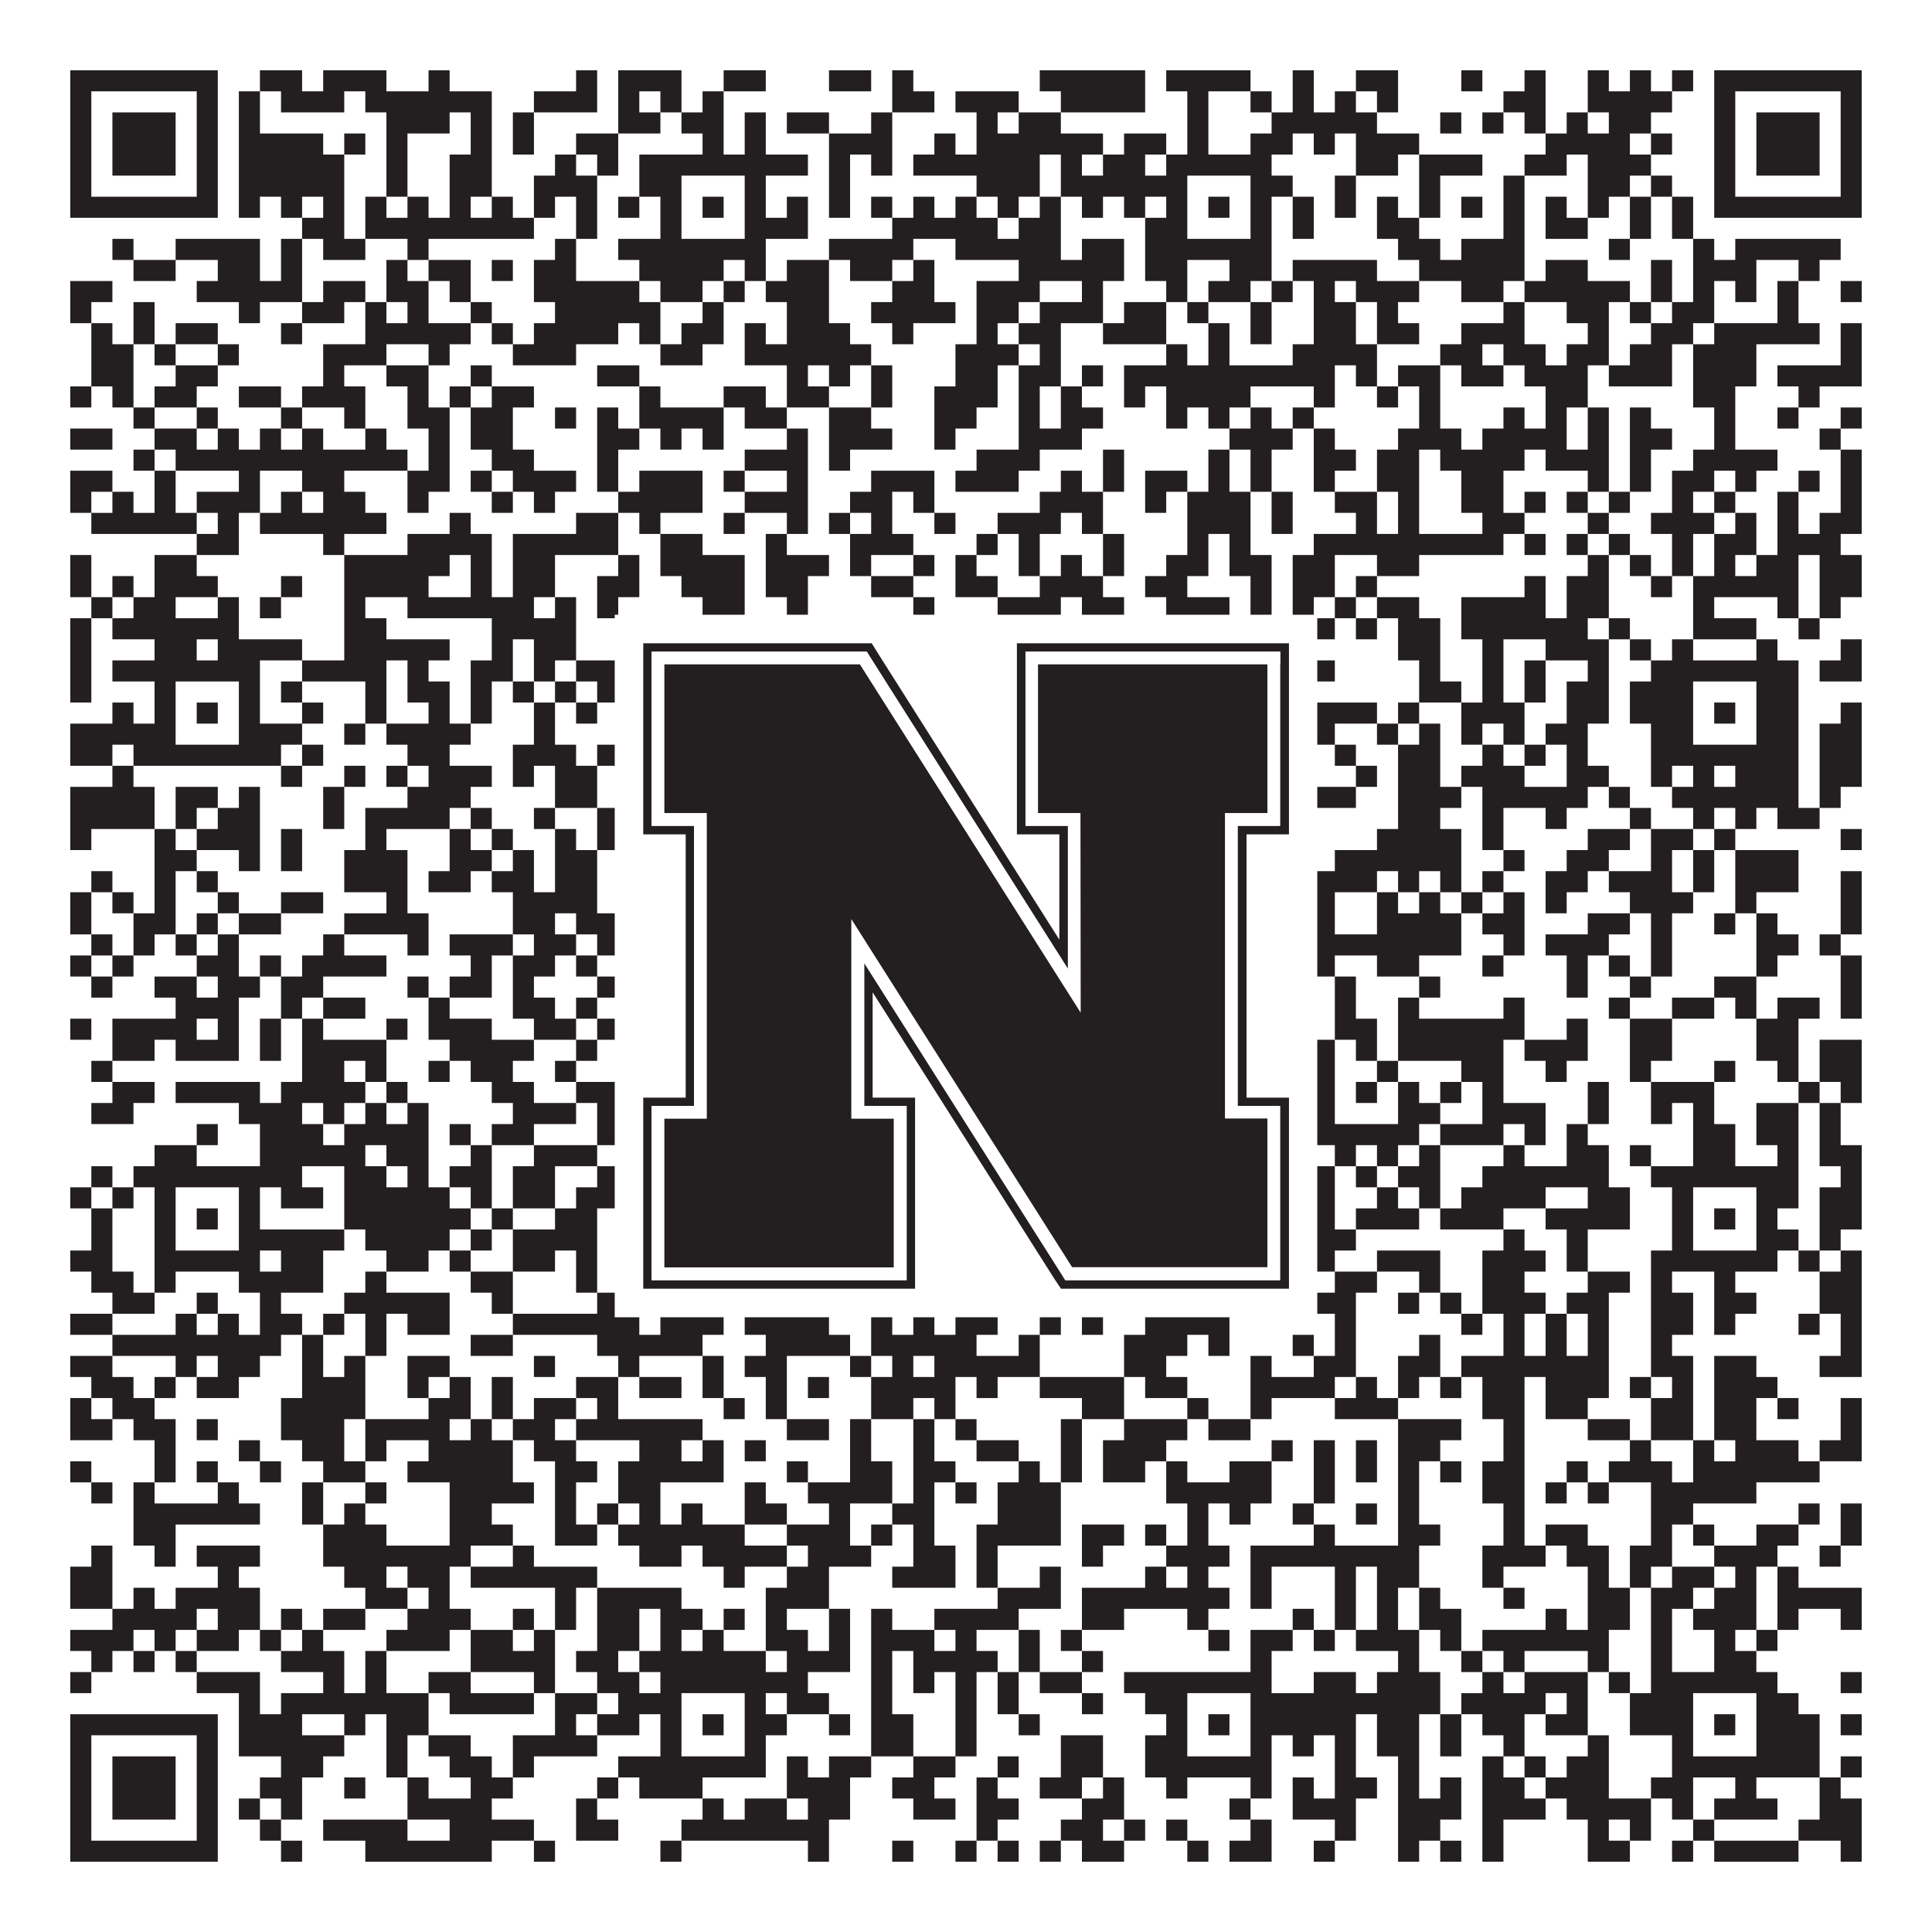 <?xml version="1.0"?>
<svg xmlns="http://www.w3.org/2000/svg" xmlns:xlink="http://www.w3.org/1999/xlink" version="1.1" width="1100px" height="1100px" viewBox="0 0 1100 1100"><rect x="0" y="0" width="1100" height="1100" fill="#ffffff" fill-opacity="1"/><path fill="#231f20" fill-opacity="1" d="M40,40L124,40L124,52L40,52ZM148,40L172,40L172,52L148,52ZM184,40L220,40L220,52L184,52ZM244,40L256,40L256,52L244,52ZM328,40L340,40L340,52L328,52ZM352,40L388,40L388,52L352,52ZM412,40L436,40L436,52L412,52ZM472,40L496,40L496,52L472,52ZM508,40L520,40L520,52L508,52ZM592,40L652,40L652,52L592,52ZM664,40L712,40L712,52L664,52ZM736,40L748,40L748,52L736,52ZM772,40L796,40L796,52L772,52ZM832,40L844,40L844,52L832,52ZM868,40L880,40L880,52L868,52ZM904,40L916,40L916,52L904,52ZM928,40L940,40L940,52L928,52ZM952,40L964,40L964,52L952,52ZM976,40L1060,40L1060,52L976,52ZM40,52L52,52L52,64L40,64ZM112,52L124,52L124,64L112,64ZM136,52L148,52L148,64L136,64ZM160,52L196,52L196,64L160,64ZM208,52L280,52L280,64L208,64ZM304,52L340,52L340,64L304,64ZM352,52L364,52L364,64L352,64ZM376,52L388,52L388,64L376,64ZM400,52L412,52L412,64L400,64ZM508,52L532,52L532,64L508,64ZM544,52L580,52L580,64L544,64ZM604,52L652,52L652,64L604,64ZM676,52L688,52L688,64L676,64ZM712,52L724,52L724,64L712,64ZM736,52L748,52L748,64L736,64ZM760,52L772,52L772,64L760,64ZM784,52L796,52L796,64L784,64ZM856,52L880,52L880,64L856,64ZM904,52L952,52L952,64L904,64ZM976,52L988,52L988,64L976,64ZM1048,52L1060,52L1060,64L1048,64ZM40,64L52,64L52,76L40,76ZM64,64L100,64L100,76L64,76ZM112,64L124,64L124,76L112,76ZM136,64L148,64L148,76L136,76ZM220,64L256,64L256,76L220,76ZM268,64L280,64L280,76L268,76ZM292,64L304,64L304,76L292,76ZM352,64L376,64L376,76L352,76ZM388,64L412,64L412,76L388,76ZM424,64L436,64L436,76L424,76ZM448,64L472,64L472,76L448,76ZM496,64L508,64L508,76L496,76ZM556,64L568,64L568,76L556,76ZM580,64L604,64L604,76L580,76ZM676,64L688,64L688,76L676,76ZM724,64L784,64L784,76L724,76ZM820,64L832,64L832,76L820,76ZM844,64L856,64L856,76L844,76ZM868,64L880,64L880,76L868,76ZM892,64L904,64L904,76L892,76ZM916,64L940,64L940,76L916,76ZM976,64L988,64L988,76L976,76ZM1000,64L1036,64L1036,76L1000,76ZM1048,64L1060,64L1060,76L1048,76ZM40,76L52,76L52,88L40,88ZM64,76L100,76L100,88L64,88ZM112,76L124,76L124,88L112,88ZM136,76L184,76L184,88L136,88ZM196,76L208,76L208,88L196,88ZM220,76L232,76L232,88L220,88ZM268,76L280,76L280,88L268,88ZM292,76L304,76L304,88L292,88ZM328,76L352,76L352,88L328,88ZM400,76L412,76L412,88L400,88ZM424,76L436,76L436,88L424,88ZM472,76L508,76L508,88L472,88ZM532,76L544,76L544,88L532,88ZM556,76L628,76L628,88L556,88ZM640,76L664,76L664,88L640,88ZM676,76L688,76L688,88L676,88ZM712,76L736,76L736,88L712,88ZM748,76L760,76L760,88L748,88ZM772,76L808,76L808,88L772,88ZM880,76L928,76L928,88L880,88ZM940,76L952,76L952,88L940,88ZM976,76L988,76L988,88L976,88ZM1000,76L1036,76L1036,88L1000,88ZM1048,76L1060,76L1060,88L1048,88ZM40,88L52,88L52,100L40,100ZM64,88L100,88L100,100L64,100ZM112,88L124,88L124,100L112,100ZM136,88L196,88L196,100L136,100ZM220,88L232,88L232,100L220,100ZM256,88L280,88L280,100L256,100ZM316,88L328,88L328,100L316,100ZM340,88L352,88L352,100L340,100ZM364,88L460,88L460,100L364,100ZM472,88L484,88L484,100L472,100ZM496,88L508,88L508,100L496,100ZM520,88L592,88L592,100L520,100ZM604,88L616,88L616,100L604,100ZM628,88L652,88L652,100L628,100ZM664,88L724,88L724,100L664,100ZM772,88L796,88L796,100L772,100ZM808,88L844,88L844,100L808,100ZM868,88L892,88L892,100L868,100ZM904,88L940,88L940,100L904,100ZM976,88L988,88L988,100L976,100ZM1000,88L1036,88L1036,100L1000,100ZM1048,88L1060,88L1060,100L1048,100ZM40,100L52,100L52,112L40,112ZM112,100L124,100L124,112L112,112ZM136,100L196,100L196,112L136,112ZM220,100L232,100L232,112L220,112ZM256,100L280,100L280,112L256,112ZM304,100L340,100L340,112L304,112ZM364,100L388,100L388,112L364,112ZM424,100L436,100L436,112L424,112ZM472,100L484,100L484,112L472,112ZM556,100L592,100L592,112L556,112ZM604,100L676,100L676,112L604,112ZM712,100L736,100L736,112L712,112ZM760,100L772,100L772,112L760,112ZM808,100L820,100L820,112L808,112ZM856,100L868,100L868,112L856,112ZM904,100L928,100L928,112L904,112ZM940,100L952,100L952,112L940,112ZM976,100L988,100L988,112L976,112ZM1048,100L1060,100L1060,112L1048,112ZM40,112L124,112L124,124L40,124ZM136,112L148,112L148,124L136,124ZM160,112L172,112L172,124L160,124ZM184,112L196,112L196,124L184,124ZM208,112L220,112L220,124L208,124ZM232,112L244,112L244,124L232,124ZM256,112L268,112L268,124L256,124ZM280,112L292,112L292,124L280,124ZM304,112L316,112L316,124L304,124ZM328,112L340,112L340,124L328,124ZM352,112L364,112L364,124L352,124ZM376,112L388,112L388,124L376,124ZM400,112L412,112L412,124L400,124ZM424,112L436,112L436,124L424,124ZM448,112L460,112L460,124L448,124ZM472,112L484,112L484,124L472,124ZM496,112L508,112L508,124L496,124ZM520,112L532,112L532,124L520,124ZM544,112L556,112L556,124L544,124ZM568,112L580,112L580,124L568,124ZM592,112L604,112L604,124L592,124ZM616,112L628,112L628,124L616,124ZM640,112L652,112L652,124L640,124ZM664,112L676,112L676,124L664,124ZM688,112L700,112L700,124L688,124ZM712,112L724,112L724,124L712,124ZM736,112L748,112L748,124L736,124ZM760,112L772,112L772,124L760,124ZM784,112L796,112L796,124L784,124ZM808,112L820,112L820,124L808,124ZM832,112L844,112L844,124L832,124ZM856,112L868,112L868,124L856,124ZM880,112L892,112L892,124L880,124ZM904,112L916,112L916,124L904,124ZM928,112L940,112L940,124L928,124ZM952,112L964,112L964,124L952,124ZM976,112L1060,112L1060,124L976,124ZM172,124L196,124L196,136L172,136ZM208,124L304,124L304,136L208,136ZM328,124L340,124L340,136L328,136ZM376,124L388,124L388,136L376,136ZM424,124L460,124L460,136L424,136ZM508,124L568,124L568,136L508,136ZM580,124L604,124L604,136L580,136ZM652,124L676,124L676,136L652,136ZM712,124L724,124L724,136L712,136ZM736,124L748,124L748,136L736,136ZM784,124L808,124L808,136L784,136ZM856,124L868,124L868,136L856,136ZM880,124L904,124L904,136L880,136ZM928,124L940,124L940,136L928,136ZM952,124L964,124L964,136L952,136ZM64,136L76,136L76,148L64,148ZM100,136L148,136L148,148L100,148ZM160,136L172,136L172,148L160,148ZM184,136L208,136L208,148L184,148ZM232,136L244,136L244,148L232,148ZM316,136L328,136L328,148L316,148ZM352,136L436,136L436,148L352,148ZM472,136L520,136L520,148L472,148ZM544,136L604,136L604,148L544,148ZM616,136L640,136L640,148L616,148ZM652,136L724,136L724,148L652,148ZM796,136L820,136L820,148L796,148ZM832,136L868,136L868,148L832,148ZM916,136L928,136L928,148L916,148ZM964,136L976,136L976,148L964,148ZM988,136L1048,136L1048,148L988,148ZM76,148L100,148L100,160L76,160ZM124,148L148,148L148,160L124,160ZM160,148L172,148L172,160L160,160ZM220,148L232,148L232,160L220,160ZM244,148L268,148L268,160L244,160ZM280,148L292,148L292,160L280,160ZM304,148L328,148L328,160L304,160ZM364,148L412,148L412,160L364,160ZM424,148L436,148L436,160L424,160ZM448,148L472,148L472,160L448,160ZM484,148L508,148L508,160L484,160ZM520,148L532,148L532,160L520,160ZM580,148L640,148L640,160L580,160ZM652,148L676,148L676,160L652,160ZM700,148L724,148L724,160L700,160ZM736,148L784,148L784,160L736,160ZM808,148L868,148L868,160L808,160ZM880,148L904,148L904,160L880,160ZM940,148L952,148L952,160L940,160ZM964,148L1000,148L1000,160L964,160ZM1024,148L1036,148L1036,160L1024,160ZM40,160L64,160L64,172L40,172ZM112,160L172,160L172,172L112,172ZM184,160L208,160L208,172L184,172ZM220,160L244,160L244,172L220,172ZM256,160L268,160L268,172L256,172ZM304,160L364,160L364,172L304,172ZM376,160L400,160L400,172L376,172ZM412,160L424,160L424,172L412,172ZM436,160L472,160L472,172L436,172ZM508,160L532,160L532,172L508,172ZM556,160L592,160L592,172L556,172ZM616,160L628,160L628,172L616,172ZM664,160L676,160L676,172L664,172ZM688,160L712,160L712,172L688,172ZM724,160L736,160L736,172L724,172ZM748,160L760,160L760,172L748,172ZM772,160L808,160L808,172L772,172ZM832,160L856,160L856,172L832,172ZM868,160L928,160L928,172L868,172ZM940,160L952,160L952,172L940,172ZM964,160L976,160L976,172L964,172ZM988,160L1000,160L1000,172L988,172ZM1012,160L1024,160L1024,172L1012,172ZM1048,160L1060,160L1060,172L1048,172ZM40,172L52,172L52,184L40,184ZM76,172L88,172L88,184L76,184ZM136,172L148,172L148,184L136,184ZM172,172L196,172L196,184L172,184ZM208,172L220,172L220,184L208,184ZM232,172L244,172L244,184L232,184ZM268,172L280,172L280,184L268,184ZM316,172L376,172L376,184L316,184ZM400,172L412,172L412,184L400,184ZM448,172L472,172L472,184L448,184ZM496,172L544,172L544,184L496,184ZM556,172L580,172L580,184L556,184ZM592,172L628,172L628,184L592,184ZM640,172L664,172L664,184L640,184ZM676,172L688,172L688,184L676,184ZM712,172L724,172L724,184L712,184ZM748,172L772,172L772,184L748,184ZM784,172L796,172L796,184L784,184ZM856,172L868,172L868,184L856,184ZM892,172L916,172L916,184L892,184ZM928,172L940,172L940,184L928,184ZM952,172L976,172L976,184L952,184ZM1012,172L1024,172L1024,184L1012,184ZM52,184L64,184L64,196L52,196ZM76,184L88,184L88,196L76,196ZM100,184L124,184L124,196L100,196ZM160,184L172,184L172,196L160,196ZM208,184L268,184L268,196L208,196ZM280,184L292,184L292,196L280,196ZM304,184L352,184L352,196L304,196ZM364,184L376,184L376,196L364,196ZM388,184L412,184L412,196L388,196ZM424,184L436,184L436,196L424,196ZM448,184L484,184L484,196L448,196ZM508,184L520,184L520,196L508,196ZM556,184L568,184L568,196L556,196ZM580,184L604,184L604,196L580,196ZM628,184L664,184L664,196L628,196ZM688,184L700,184L700,196L688,196ZM712,184L724,184L724,196L712,196ZM748,184L772,184L772,196L748,196ZM784,184L808,184L808,196L784,196ZM832,184L868,184L868,196L832,196ZM904,184L916,184L916,196L904,196ZM940,184L964,184L964,196L940,196ZM976,184L1036,184L1036,196L976,196ZM1048,184L1060,184L1060,196L1048,196ZM52,196L76,196L76,208L52,208ZM88,196L100,196L100,208L88,208ZM124,196L136,196L136,208L124,208ZM184,196L220,196L220,208L184,208ZM244,196L256,196L256,208L244,208ZM292,196L328,196L328,208L292,208ZM376,196L400,196L400,208L376,208ZM424,196L496,196L496,208L424,208ZM544,196L580,196L580,208L544,208ZM592,196L604,196L604,208L592,208ZM664,196L676,196L676,208L664,208ZM688,196L700,196L700,208L688,208ZM736,196L784,196L784,208L736,208ZM820,196L844,196L844,208L820,208ZM856,196L880,196L880,208L856,208ZM892,196L916,196L916,208L892,208ZM928,196L952,196L952,208L928,208ZM964,196L1000,196L1000,208L964,208ZM1048,196L1060,196L1060,208L1048,208ZM52,208L76,208L76,220L52,220ZM100,208L124,208L124,220L100,220ZM184,208L196,208L196,220L184,220ZM220,208L244,208L244,220L220,220ZM268,208L280,208L280,220L268,220ZM340,208L364,208L364,220L340,220ZM448,208L460,208L460,220L448,220ZM472,208L484,208L484,220L472,220ZM496,208L508,208L508,220L496,220ZM544,208L568,208L568,220L544,220ZM580,208L604,208L604,220L580,220ZM616,208L628,208L628,220L616,220ZM640,208L760,208L760,220L640,220ZM772,208L784,208L784,220L772,220ZM796,208L820,208L820,220L796,220ZM832,208L856,208L856,220L832,220ZM868,208L904,208L904,220L868,220ZM916,208L952,208L952,220L916,220ZM964,208L1000,208L1000,220L964,220ZM1012,208L1060,208L1060,220L1012,220ZM40,220L52,220L52,232L40,232ZM64,220L76,220L76,232L64,232ZM88,220L112,220L112,232L88,232ZM136,220L160,220L160,232L136,232ZM172,220L208,220L208,232L172,232ZM232,220L244,220L244,232L232,232ZM256,220L268,220L268,232L256,232ZM280,220L304,220L304,232L280,232ZM364,220L376,220L376,232L364,232ZM412,220L436,220L436,232L412,232ZM448,220L472,220L472,232L448,232ZM496,220L508,220L508,232L496,232ZM532,220L568,220L568,232L532,232ZM580,220L592,220L592,232L580,232ZM604,220L616,220L616,232L604,232ZM640,220L652,220L652,232L640,232ZM664,220L712,220L712,232L664,232ZM748,220L760,220L760,232L748,232ZM784,220L796,220L796,232L784,232ZM808,220L820,220L820,232L808,232ZM880,220L904,220L904,232L880,232ZM964,220L988,220L988,232L964,232ZM1024,220L1036,220L1036,232L1024,232ZM76,232L88,232L88,244L76,244ZM112,232L124,232L124,244L112,244ZM160,232L172,232L172,244L160,244ZM196,232L208,232L208,244L196,244ZM232,232L256,232L256,244L232,244ZM268,232L292,232L292,244L268,244ZM316,232L328,232L328,244L316,244ZM340,232L352,232L352,244L340,244ZM364,232L412,232L412,244L364,244ZM424,232L448,232L448,244L424,244ZM472,232L496,232L496,244L472,244ZM532,232L556,232L556,244L532,244ZM580,232L592,232L592,244L580,244ZM604,232L628,232L628,244L604,244ZM664,232L676,232L676,244L664,244ZM688,232L700,232L700,244L688,244ZM712,232L724,232L724,244L712,244ZM736,232L748,232L748,244L736,244ZM808,232L820,232L820,244L808,244ZM856,232L868,232L868,244L856,244ZM880,232L892,232L892,244L880,244ZM904,232L916,232L916,244L904,244ZM928,232L940,232L940,244L928,244ZM976,232L988,232L988,244L976,244ZM1012,232L1024,232L1024,244L1012,244ZM1048,232L1060,232L1060,244L1048,244ZM40,244L64,244L64,256L40,256ZM88,244L112,244L112,256L88,256ZM124,244L136,244L136,256L124,256ZM148,244L160,244L160,256L148,256ZM172,244L184,244L184,256L172,256ZM208,244L220,244L220,256L208,256ZM244,244L256,244L256,256L244,256ZM268,244L292,244L292,256L268,256ZM340,244L364,244L364,256L340,256ZM376,244L388,244L388,256L376,256ZM400,244L412,244L412,256L400,256ZM448,244L460,244L460,256L448,256ZM472,244L508,244L508,256L472,256ZM532,244L544,244L544,256L532,256ZM580,244L616,244L616,256L580,256ZM700,244L736,244L736,256L700,256ZM748,244L760,244L760,256L748,256ZM796,244L832,244L832,256L796,256ZM844,244L892,244L892,256L844,256ZM904,244L916,244L916,256L904,256ZM928,244L952,244L952,256L928,256ZM976,244L988,244L988,256L976,256ZM1036,244L1048,244L1048,256L1036,256ZM76,256L88,256L88,268L76,268ZM100,256L232,256L232,268L100,268ZM244,256L256,256L256,268L244,268ZM280,256L304,256L304,268L280,268ZM340,256L352,256L352,268L340,268ZM424,256L460,256L460,268L424,268ZM472,256L484,256L484,268L472,268ZM556,256L592,256L592,268L556,268ZM628,256L640,256L640,268L628,268ZM688,256L700,256L700,268L688,268ZM712,256L724,256L724,268L712,268ZM748,256L772,256L772,268L748,268ZM784,256L808,256L808,268L784,268ZM820,256L868,256L868,268L820,268ZM880,256L916,256L916,268L880,268ZM928,256L940,256L940,268L928,268ZM964,256L1012,256L1012,268L964,268ZM1048,256L1060,256L1060,268L1048,268ZM40,268L64,268L64,280L40,280ZM88,268L100,268L100,280L88,280ZM136,268L148,268L148,280L136,280ZM172,268L196,268L196,280L172,280ZM232,268L256,268L256,280L232,280ZM268,268L280,268L280,280L268,280ZM292,268L328,268L328,280L292,280ZM340,268L352,268L352,280L340,280ZM364,268L400,268L400,280L364,280ZM412,268L424,268L424,280L412,280ZM448,268L460,268L460,280L448,280ZM496,268L532,268L532,280L496,280ZM544,268L580,268L580,280L544,280ZM604,268L616,268L616,280L604,280ZM628,268L640,268L640,280L628,280ZM652,268L676,268L676,280L652,280ZM688,268L700,268L700,280L688,280ZM712,268L724,268L724,280L712,280ZM748,268L760,268L760,280L748,280ZM784,268L808,268L808,280L784,280ZM832,268L856,268L856,280L832,280ZM904,268L916,268L916,280L904,280ZM928,268L940,268L940,280L928,280ZM952,268L976,268L976,280L952,280ZM988,268L1000,268L1000,280L988,280ZM1024,268L1036,268L1036,280L1024,280ZM1048,268L1060,268L1060,280L1048,280ZM40,280L52,280L52,292L40,292ZM64,280L76,280L76,292L64,292ZM88,280L100,280L100,292L88,292ZM112,280L148,280L148,292L112,292ZM160,280L172,280L172,292L160,292ZM184,280L208,280L208,292L184,292ZM232,280L244,280L244,292L232,292ZM280,280L292,280L292,292L280,292ZM304,280L316,280L316,292L304,292ZM352,280L400,280L400,292L352,292ZM424,280L460,280L460,292L424,292ZM484,280L508,280L508,292L484,292ZM520,280L532,280L532,292L520,292ZM592,280L628,280L628,292L592,292ZM652,280L664,280L664,292L652,292ZM676,280L712,280L712,292L676,292ZM724,280L736,280L736,292L724,292ZM760,280L784,280L784,292L760,292ZM796,280L808,280L808,292L796,292ZM832,280L856,280L856,292L832,292ZM868,280L880,280L880,292L868,292ZM892,280L904,280L904,292L892,292ZM916,280L928,280L928,292L916,292ZM952,280L964,280L964,292L952,292ZM976,280L988,280L988,292L976,292ZM1012,280L1024,280L1024,292L1012,292ZM1048,280L1060,280L1060,292L1048,292ZM52,292L112,292L112,304L52,304ZM124,292L136,292L136,304L124,304ZM148,292L220,292L220,304L148,304ZM256,292L268,292L268,304L256,304ZM328,292L352,292L352,304L328,304ZM364,292L376,292L376,304L364,304ZM412,292L424,292L424,304L412,304ZM448,292L460,292L460,304L448,304ZM472,292L484,292L484,304L472,304ZM496,292L508,292L508,304L496,304ZM532,292L544,292L544,304L532,304ZM568,292L604,292L604,304L568,304ZM616,292L628,292L628,304L616,304ZM676,292L712,292L712,304L676,304ZM724,292L736,292L736,304L724,304ZM772,292L784,292L784,304L772,304ZM796,292L808,292L808,304L796,304ZM844,292L868,292L868,304L844,304ZM904,292L916,292L916,304L904,304ZM940,292L976,292L976,304L940,304ZM988,292L1000,292L1000,304L988,304ZM1012,292L1024,292L1024,304L1012,304ZM1036,292L1060,292L1060,304L1036,304ZM112,304L136,304L136,316L112,316ZM184,304L196,304L196,316L184,316ZM232,304L280,304L280,316L232,316ZM292,304L352,304L352,316L292,316ZM376,304L400,304L400,316L376,316ZM436,304L448,304L448,316L436,316ZM484,304L520,304L520,316L484,316ZM556,304L568,304L568,316L556,316ZM580,304L592,304L592,316L580,316ZM628,304L640,304L640,316L628,316ZM676,304L688,304L688,316L676,316ZM700,304L712,304L712,316L700,316ZM748,304L856,304L856,316L748,316ZM868,304L880,304L880,316L868,316ZM892,304L904,304L904,316L892,316ZM916,304L928,304L928,316L916,316ZM952,304L964,304L964,316L952,316ZM976,304L1000,304L1000,316L976,316ZM1012,304L1048,304L1048,316L1012,316ZM40,316L52,316L52,328L40,328ZM88,316L112,316L112,328L88,328ZM196,316L256,316L256,328L196,328ZM268,316L280,316L280,328L268,328ZM292,316L316,316L316,328L292,328ZM352,316L364,316L364,328L352,328ZM376,316L424,316L424,328L376,328ZM436,316L472,316L472,328L436,328ZM484,316L496,316L496,328L484,328ZM520,316L532,316L532,328L520,328ZM544,316L556,316L556,328L544,328ZM580,316L592,316L592,328L580,328ZM604,316L616,316L616,328L604,328ZM628,316L640,316L640,328L628,328ZM664,316L688,316L688,328L664,328ZM700,316L724,316L724,328L700,328ZM736,316L760,316L760,328L736,328ZM784,316L808,316L808,328L784,328ZM904,316L916,316L916,328L904,328ZM928,316L940,316L940,328L928,328ZM952,316L964,316L964,328L952,328ZM976,316L988,316L988,328L976,328ZM1000,316L1024,316L1024,328L1000,328ZM1036,316L1060,316L1060,328L1036,328ZM40,328L52,328L52,340L40,340ZM64,328L76,328L76,340L64,340ZM88,328L124,328L124,340L88,340ZM160,328L172,328L172,340L160,340ZM196,328L244,328L244,340L196,340ZM268,328L280,328L280,340L268,340ZM292,328L316,328L316,340L292,340ZM340,328L364,328L364,340L340,340ZM388,328L424,328L424,340L388,340ZM436,328L460,328L460,340L436,340ZM496,328L520,328L520,340L496,340ZM544,328L568,328L568,340L544,340ZM592,328L628,328L628,340L592,340ZM652,328L676,328L676,340L652,340ZM712,328L724,328L724,340L712,340ZM736,328L760,328L760,340L736,340ZM772,328L784,328L784,340L772,340ZM868,328L880,328L880,340L868,340ZM892,328L916,328L916,340L892,340ZM940,328L952,328L952,340L940,340ZM964,328L1024,328L1024,340L964,340ZM1036,328L1060,328L1060,340L1036,340ZM52,340L64,340L64,352L52,352ZM76,340L100,340L100,352L76,352ZM124,340L136,340L136,352L124,352ZM148,340L160,340L160,352L148,352ZM196,340L208,340L208,352L196,352ZM232,340L304,340L304,352L232,352ZM316,340L328,340L328,352L316,352ZM340,340L352,340L352,352L340,352ZM400,340L424,340L424,352L400,352ZM448,340L460,340L460,352L448,352ZM520,340L532,340L532,352L520,352ZM568,340L604,340L604,352L568,352ZM616,340L640,340L640,352L616,352ZM664,340L700,340L700,352L664,352ZM712,340L724,340L724,352L712,352ZM736,340L748,340L748,352L736,352ZM760,340L772,340L772,352L760,352ZM784,340L808,340L808,352L784,352ZM832,340L880,340L880,352L832,352ZM892,340L916,340L916,352L892,352ZM964,340L976,340L976,352L964,352ZM1012,340L1024,340L1024,352L1012,352ZM1036,340L1048,340L1048,352L1036,352ZM40,352L52,352L52,364L40,364ZM64,352L136,352L136,364L64,364ZM196,352L220,352L220,364L196,364ZM280,352L328,352L328,364L280,364ZM352,352L364,352L364,364L352,364ZM376,352L412,352L412,364L376,364ZM424,352L436,352L436,364L424,364ZM520,352L532,352L532,364L520,364ZM544,352L556,352L556,364L544,364ZM640,352L676,352L676,364L640,364ZM688,352L700,352L700,364L688,364ZM712,352L760,352L760,364L712,364ZM772,352L784,352L784,364L772,364ZM796,352L820,352L820,364L796,364ZM832,352L904,352L904,364L832,364ZM916,352L928,352L928,364L916,364ZM964,352L1000,352L1000,364L964,364ZM1024,352L1036,352L1036,364L1024,364ZM40,364L52,364L52,376L40,376ZM88,364L112,364L112,376L88,376ZM124,364L172,364L172,376L124,376ZM196,364L256,364L256,376L196,376ZM280,364L292,364L292,376L280,376ZM304,364L328,364L328,376L304,376ZM376,364L400,364L400,376L376,376ZM460,364L472,364L472,376L460,376ZM532,364L556,364L556,376L532,376ZM604,364L616,364L616,376L604,376ZM628,364L664,364L664,376L628,376ZM712,364L724,364L724,376L712,376ZM796,364L820,364L820,376L796,376ZM844,364L856,364L856,376L844,376ZM880,364L916,364L916,376L880,376ZM928,364L940,364L940,376L928,376ZM952,364L964,364L964,376L952,376ZM1000,364L1012,364L1012,376L1000,376ZM1048,364L1060,364L1060,376L1048,376ZM40,376L52,376L52,388L40,388ZM64,376L148,376L148,388L64,388ZM172,376L220,376L220,388L172,388ZM232,376L244,376L244,388L232,388ZM268,376L292,376L292,388L268,388ZM304,376L316,376L316,388L304,388ZM328,376L364,376L364,388L328,388ZM376,376L484,376L484,388L376,388ZM496,376L544,376L544,388L496,388ZM556,376L580,376L580,388L556,388ZM604,376L616,376L616,388L604,388ZM628,376L724,376L724,388L628,388ZM736,376L760,376L760,388L736,388ZM808,376L820,376L820,388L808,388ZM844,376L856,376L856,388L844,388ZM868,376L880,376L880,388L868,388ZM904,376L916,376L916,388L904,388ZM940,376L1024,376L1024,388L940,388ZM1036,376L1060,376L1060,388L1036,388ZM40,388L52,388L52,400L40,400ZM88,388L100,388L100,400L88,400ZM136,388L148,388L148,400L136,400ZM160,388L172,388L172,400L160,400ZM208,388L220,388L220,400L208,400ZM232,388L256,388L256,400L232,400ZM268,388L280,388L280,400L268,400ZM292,388L304,388L304,400L292,400ZM316,388L328,388L328,400L316,400ZM340,388L352,388L352,400L340,400ZM364,388L388,388L388,400L364,400ZM424,388L436,388L436,400L424,400ZM472,388L520,388L520,400L472,400ZM532,388L568,388L568,400L532,400ZM616,388L628,388L628,400L616,400ZM640,388L676,388L676,400L640,400ZM712,388L736,388L736,400L712,400ZM808,388L832,388L832,400L808,400ZM844,388L856,388L856,400L844,400ZM868,388L880,388L880,400L868,400ZM892,388L916,388L916,400L892,400ZM928,388L964,388L964,400L928,400ZM1000,388L1024,388L1024,400L1000,400ZM64,400L76,400L76,412L64,412ZM88,400L100,400L100,412L88,412ZM112,400L124,400L124,412L112,412ZM136,400L148,400L148,412L136,412ZM172,400L184,400L184,412L172,412ZM208,400L220,400L220,412L208,412ZM244,400L256,400L256,412L244,412ZM268,400L280,400L280,412L268,412ZM304,400L316,400L316,412L304,412ZM328,400L340,400L340,412L328,412ZM376,400L388,400L388,412L376,412ZM400,400L412,400L412,412L400,412ZM424,400L472,400L472,412L424,412ZM484,400L496,400L496,412L484,412ZM520,400L544,400L544,412L520,412ZM592,400L604,400L604,412L592,412ZM616,400L628,400L628,412L616,412ZM652,400L676,400L676,412L652,412ZM688,400L700,400L700,412L688,412ZM712,400L724,400L724,412L712,412ZM748,400L784,400L784,412L748,412ZM796,400L808,400L808,412L796,412ZM832,400L868,400L868,412L832,412ZM892,400L916,400L916,412L892,412ZM928,400L964,400L964,412L928,412ZM976,400L988,400L988,412L976,412ZM1000,400L1024,400L1024,412L1000,412ZM1048,400L1060,400L1060,412L1048,412ZM40,412L100,412L100,424L40,424ZM136,412L172,412L172,424L136,424ZM196,412L208,412L208,424L196,424ZM220,412L268,412L268,424L220,424ZM304,412L316,412L316,424L304,424ZM364,412L388,412L388,424L364,424ZM424,412L436,412L436,424L424,424ZM484,412L496,412L496,424L484,424ZM580,412L628,412L628,424L580,424ZM664,412L676,412L676,424L664,424ZM712,412L724,412L724,424L712,424ZM748,412L760,412L760,424L748,424ZM784,412L796,412L796,424L784,424ZM808,412L820,412L820,424L808,424ZM832,412L844,412L844,424L832,424ZM856,412L868,412L868,424L856,424ZM880,412L904,412L904,424L880,424ZM940,412L964,412L964,424L940,424ZM1000,412L1024,412L1024,424L1000,424ZM1036,412L1060,412L1060,424L1036,424ZM40,424L64,424L64,436L40,436ZM76,424L160,424L160,436L76,436ZM172,424L184,424L184,436L172,436ZM232,424L256,424L256,436L232,436ZM292,424L328,424L328,436L292,436ZM340,424L364,424L364,436L340,436ZM376,424L436,424L436,436L376,436ZM460,424L472,424L472,436L460,436ZM496,424L520,424L520,436L496,436ZM532,424L568,424L568,436L532,436ZM580,424L592,424L592,436L580,436ZM604,424L616,424L616,436L604,436ZM640,424L736,424L736,436L640,436ZM760,424L772,424L772,436L760,436ZM796,424L820,424L820,436L796,436ZM844,424L856,424L856,436L844,436ZM868,424L880,424L880,436L868,436ZM892,424L904,424L904,436L892,436ZM940,424L1024,424L1024,436L940,436ZM1036,424L1060,424L1060,436L1036,436ZM64,436L76,436L76,448L64,448ZM160,436L172,436L172,448L160,448ZM196,436L208,436L208,448L196,448ZM220,436L232,436L232,448L220,448ZM244,436L280,436L280,448L244,448ZM292,436L304,436L304,448L292,448ZM316,436L340,436L340,448L316,448ZM376,436L412,436L412,448L376,448ZM436,436L460,436L460,448L436,448ZM472,436L484,436L484,448L472,448ZM496,436L568,436L568,448L496,448ZM592,436L604,436L604,448L592,448ZM616,436L664,436L664,448L616,448ZM676,436L688,436L688,448L676,448ZM700,436L712,436L712,448L700,448ZM772,436L784,436L784,448L772,448ZM796,436L820,436L820,448L796,448ZM832,436L868,436L868,448L832,448ZM892,436L916,436L916,448L892,448ZM940,436L952,436L952,448L940,448ZM964,436L976,436L976,448L964,448ZM988,436L1024,436L1024,448L988,448ZM1036,436L1060,436L1060,448L1036,448ZM40,448L88,448L88,460L40,460ZM100,448L124,448L124,460L100,460ZM136,448L148,448L148,460L136,460ZM184,448L196,448L196,460L184,460ZM232,448L268,448L268,460L232,460ZM316,448L340,448L340,460L316,460ZM364,448L388,448L388,460L364,460ZM400,448L448,448L448,460L400,460ZM460,448L472,448L472,460L460,460ZM496,448L532,448L532,460L496,460ZM544,448L556,448L556,460L544,460ZM568,448L592,448L592,460L568,460ZM628,448L640,448L640,460L628,460ZM652,448L664,448L664,460L652,460ZM700,448L712,448L712,460L700,460ZM724,448L736,448L736,460L724,460ZM748,448L772,448L772,460L748,460ZM796,448L832,448L832,460L796,460ZM844,448L904,448L904,460L844,460ZM916,448L928,448L928,460L916,460ZM952,448L1024,448L1024,460L952,460ZM1036,448L1048,448L1048,460L1036,460ZM40,460L88,460L88,472L40,472ZM100,460L112,460L112,472L100,472ZM124,460L148,460L148,472L124,472ZM184,460L196,460L196,472L184,472ZM208,460L256,460L256,472L208,472ZM268,460L280,460L280,472L268,472ZM304,460L316,460L316,472L304,472ZM340,460L352,460L352,472L340,472ZM364,460L376,460L376,472L364,472ZM448,460L472,460L472,472L448,472ZM508,460L544,460L544,472L508,472ZM556,460L568,460L568,472L556,472ZM580,460L604,460L604,472L580,472ZM664,460L676,460L676,472L664,472ZM688,460L700,460L700,472L688,472ZM712,460L724,460L724,472L712,472ZM736,460L748,460L748,472L736,472ZM796,460L820,460L820,472L796,472ZM844,460L856,460L856,472L844,472ZM880,460L892,460L892,472L880,472ZM928,460L940,460L940,472L928,472ZM964,460L976,460L976,472L964,472ZM988,460L1000,460L1000,472L988,472ZM1012,460L1036,460L1036,472L1012,472ZM40,472L52,472L52,484L40,484ZM88,472L100,472L100,484L88,484ZM112,472L148,472L148,484L112,484ZM160,472L172,472L172,484L160,484ZM208,472L220,472L220,484L208,484ZM256,472L268,472L268,484L256,484ZM280,472L292,472L292,484L280,484ZM316,472L328,472L328,484L316,484ZM340,472L364,472L364,484L340,484ZM376,472L388,472L388,484L376,484ZM436,472L484,472L484,484L436,484ZM520,472L532,472L532,484L520,484ZM580,472L604,472L604,484L580,484ZM628,472L652,472L652,484L628,484ZM676,472L700,472L700,484L676,484ZM784,472L832,472L832,484L784,484ZM844,472L856,472L856,484L844,484ZM904,472L928,472L928,484L904,484ZM940,472L964,472L964,484L940,484ZM976,472L988,472L988,484L976,484ZM1048,472L1060,472L1060,484L1048,484ZM88,484L112,484L112,496L88,496ZM136,484L148,484L148,496L136,496ZM160,484L172,484L172,496L160,496ZM196,484L232,484L232,496L196,496ZM256,484L280,484L280,496L256,496ZM292,484L304,484L304,496L292,496ZM316,484L340,484L340,496L316,496ZM352,484L412,484L412,496L352,496ZM424,484L472,484L472,496L424,496ZM484,484L496,484L496,496L484,496ZM520,484L544,484L544,496L520,496ZM556,484L580,484L580,496L556,496ZM616,484L628,484L628,496L616,496ZM640,484L652,484L652,496L640,496ZM664,484L688,484L688,496L664,496ZM700,484L712,484L712,496L700,496ZM724,484L736,484L736,496L724,496ZM760,484L832,484L832,496L760,496ZM856,484L868,484L868,496L856,496ZM892,484L916,484L916,496L892,496ZM940,484L952,484L952,496L940,496ZM964,484L976,484L976,496L964,496ZM988,484L1024,484L1024,496L988,496ZM52,496L64,496L64,508L52,508ZM88,496L100,496L100,508L88,508ZM112,496L124,496L124,508L112,508ZM196,496L232,496L232,508L196,508ZM244,496L268,496L268,508L244,508ZM280,496L304,496L304,508L280,508ZM316,496L340,496L340,508L316,508ZM364,496L376,496L376,508L364,508ZM400,496L436,496L436,508L400,508ZM448,496L460,496L460,508L448,508ZM508,496L532,496L532,508L508,508ZM580,496L652,496L652,508L580,508ZM664,496L688,496L688,508L664,508ZM712,496L724,496L724,508L712,508ZM748,496L784,496L784,508L748,508ZM796,496L808,496L808,508L796,508ZM820,496L832,496L832,508L820,508ZM844,496L856,496L856,508L844,508ZM880,496L904,496L904,508L880,508ZM916,496L952,496L952,508L916,508ZM964,496L976,496L976,508L964,508ZM988,496L1024,496L1024,508L988,508ZM1048,496L1060,496L1060,508L1048,508ZM40,508L52,508L52,520L40,520ZM64,508L76,508L76,520L64,520ZM88,508L100,508L100,520L88,520ZM124,508L136,508L136,520L124,520ZM160,508L184,508L184,520L160,520ZM220,508L232,508L232,520L220,520ZM292,508L340,508L340,520L292,520ZM352,508L364,508L364,520L352,520ZM388,508L424,508L424,520L388,520ZM448,508L484,508L484,520L448,520ZM544,508L568,508L568,520L544,520ZM604,508L616,508L616,520L604,520ZM640,508L664,508L664,520L640,520ZM676,508L688,508L688,520L676,520ZM700,508L712,508L712,520L700,520ZM736,508L760,508L760,520L736,520ZM784,508L796,508L796,520L784,520ZM808,508L820,508L820,520L808,520ZM832,508L844,508L844,520L832,520ZM856,508L868,508L868,520L856,520ZM880,508L892,508L892,520L880,520ZM928,508L964,508L964,520L928,520ZM988,508L1000,508L1000,520L988,520ZM1048,508L1060,508L1060,520L1048,520ZM40,520L52,520L52,532L40,532ZM76,520L100,520L100,532L76,532ZM112,520L124,520L124,532L112,532ZM136,520L160,520L160,532L136,532ZM196,520L244,520L244,532L196,532ZM292,520L316,520L316,532L292,532ZM328,520L352,520L352,532L328,532ZM364,520L376,520L376,532L364,532ZM472,520L496,520L496,532L472,532ZM508,520L520,520L520,532L508,532ZM532,520L544,520L544,532L532,532ZM568,520L616,520L616,532L568,532ZM640,520L652,520L652,532L640,532ZM664,520L676,520L676,532L664,532ZM688,520L700,520L700,532L688,532ZM736,520L760,520L760,532L736,532ZM784,520L832,520L832,532L784,532ZM844,520L868,520L868,532L844,532ZM904,520L928,520L928,532L904,532ZM940,520L952,520L952,532L940,532ZM976,520L988,520L988,532L976,532ZM1000,520L1012,520L1012,532L1000,532ZM1048,520L1060,520L1060,532L1048,532ZM52,532L64,532L64,544L52,544ZM76,532L88,532L88,544L76,544ZM100,532L112,532L112,544L100,544ZM124,532L136,532L136,544L124,544ZM184,532L196,532L196,544L184,544ZM232,532L244,532L244,544L232,544ZM256,532L292,532L292,544L256,544ZM304,532L328,532L328,544L304,544ZM340,532L352,532L352,544L340,544ZM376,532L412,532L412,544L376,544ZM460,532L472,532L472,544L460,544ZM484,532L496,532L496,544L484,544ZM508,532L520,532L520,544L508,544ZM532,532L556,532L556,544L532,544ZM592,532L604,532L604,544L592,544ZM640,532L664,532L664,544L640,544ZM724,532L736,532L736,544L724,544ZM748,532L832,532L832,544L748,544ZM856,532L868,532L868,544L856,544ZM880,532L916,532L916,544L880,544ZM940,532L952,532L952,544L940,544ZM1000,532L1024,532L1024,544L1000,544ZM1036,532L1048,532L1048,544L1036,544ZM40,544L52,544L52,556L40,556ZM64,544L76,544L76,556L64,556ZM112,544L136,544L136,556L112,556ZM148,544L160,544L160,556L148,556ZM172,544L220,544L220,556L172,556ZM268,544L280,544L280,556L268,556ZM292,544L316,544L316,556L292,556ZM328,544L340,544L340,556L328,556ZM364,544L376,544L376,556L364,556ZM388,544L400,544L400,556L388,556ZM424,544L436,544L436,556L424,556ZM508,544L520,544L520,556L508,556ZM556,544L568,544L568,556L556,556ZM580,544L592,544L592,556L580,556ZM604,544L676,544L676,556L604,556ZM700,544L712,544L712,556L700,556ZM724,544L736,544L736,556L724,556ZM748,544L760,544L760,556L748,556ZM784,544L808,544L808,556L784,556ZM844,544L856,544L856,556L844,556ZM892,544L904,544L904,556L892,556ZM916,544L928,544L928,556L916,556ZM940,544L952,544L952,556L940,556ZM1000,544L1012,544L1012,556L1000,556ZM1048,544L1060,544L1060,556L1048,556ZM52,556L64,556L64,568L52,568ZM88,556L112,556L112,568L88,568ZM124,556L148,556L148,568L124,568ZM160,556L184,556L184,568L160,568ZM232,556L244,556L244,568L232,568ZM256,556L280,556L280,568L256,568ZM292,556L304,556L304,568L292,568ZM340,556L352,556L352,568L340,568ZM376,556L436,556L436,568L376,568ZM460,556L484,556L484,568L460,568ZM556,556L580,556L580,568L556,568ZM604,556L616,556L616,568L604,568ZM640,556L700,556L700,568L640,568ZM736,556L748,556L748,568L736,568ZM760,556L772,556L772,568L760,568ZM808,556L820,556L820,568L808,568ZM892,556L904,556L904,568L892,568ZM928,556L940,556L940,568L928,568ZM976,556L1000,556L1000,568L976,568ZM1048,556L1060,556L1060,568L1048,568ZM100,568L136,568L136,580L100,580ZM160,568L172,568L172,580L160,580ZM184,568L208,568L208,580L184,580ZM244,568L256,568L256,580L244,580ZM292,568L316,568L316,580L292,580ZM328,568L340,568L340,580L328,580ZM364,568L376,568L376,580L364,580ZM388,568L400,568L400,580L388,580ZM412,568L424,568L424,580L412,580ZM436,568L520,568L520,580L436,580ZM544,568L568,568L568,580L544,580ZM592,568L652,568L652,580L592,580ZM676,568L688,568L688,580L676,580ZM700,568L736,568L736,580L700,580ZM760,568L772,568L772,580L760,580ZM796,568L808,568L808,580L796,580ZM856,568L868,568L868,580L856,580ZM916,568L928,568L928,580L916,580ZM952,568L976,568L976,580L952,580ZM988,568L1000,568L1000,580L988,580ZM1012,568L1036,568L1036,580L1012,580ZM1048,568L1060,568L1060,580L1048,580ZM40,580L52,580L52,592L40,592ZM64,580L112,580L112,592L64,592ZM124,580L136,580L136,592L124,592ZM148,580L160,580L160,592L148,592ZM172,580L184,580L184,592L172,592ZM220,580L232,580L232,592L220,592ZM244,580L280,580L280,592L244,592ZM304,580L328,580L328,592L304,592ZM340,580L364,580L364,592L340,592ZM376,580L388,580L388,592L376,592ZM400,580L412,580L412,592L400,592ZM424,580L436,580L436,592L424,592ZM460,580L496,580L496,592L460,592ZM520,580L556,580L556,592L520,592ZM580,580L592,580L592,592L580,592ZM628,580L640,580L640,592L628,592ZM664,580L676,580L676,592L664,592ZM700,580L724,580L724,592L700,592ZM760,580L784,580L784,592L760,592ZM796,580L868,580L868,592L796,592ZM892,580L904,580L904,592L892,592ZM928,580L952,580L952,592L928,592ZM1000,580L1024,580L1024,592L1000,592ZM64,592L88,592L88,604L64,604ZM100,592L136,592L136,604L100,604ZM148,592L160,592L160,604L148,604ZM172,592L220,592L220,604L172,604ZM256,592L304,592L304,604L256,604ZM328,592L340,592L340,604L328,604ZM364,592L376,592L376,604L364,604ZM400,592L424,592L424,604L400,604ZM436,592L448,592L448,604L436,604ZM460,592L472,592L472,604L460,604ZM484,592L496,592L496,604L484,604ZM508,592L532,592L532,604L508,604ZM556,592L604,592L604,604L556,604ZM652,592L676,592L676,604L652,604ZM712,592L736,592L736,604L712,604ZM748,592L760,592L760,604L748,604ZM772,592L784,592L784,604L772,604ZM796,592L856,592L856,604L796,604ZM868,592L904,592L904,604L868,604ZM928,592L952,592L952,604L928,604ZM1000,592L1024,592L1024,604L1000,604ZM1036,592L1060,592L1060,604L1036,604ZM52,604L64,604L64,616L52,616ZM172,604L196,604L196,616L172,616ZM208,604L220,604L220,616L208,616ZM244,604L256,604L256,616L244,616ZM268,604L292,604L292,616L268,616ZM316,604L328,604L328,616L316,616ZM352,604L364,604L364,616L352,616ZM376,604L388,604L388,616L376,616ZM400,604L412,604L412,616L400,616ZM424,604L448,604L448,616L424,616ZM472,604L484,604L484,616L472,616ZM496,604L532,604L532,616L496,616ZM544,604L556,604L556,616L544,616ZM580,604L676,604L676,616L580,616ZM688,604L700,604L700,616L688,616ZM712,604L760,604L760,616L712,616ZM784,604L796,604L796,616L784,616ZM832,604L856,604L856,616L832,616ZM880,604L892,604L892,616L880,616ZM928,604L940,604L940,616L928,616ZM976,604L988,604L988,616L976,616ZM1012,604L1024,604L1024,616L1012,616ZM1036,604L1060,604L1060,616L1036,616ZM64,616L88,616L88,628L64,628ZM100,616L148,616L148,628L100,628ZM160,616L208,616L208,628L160,628ZM220,616L232,616L232,628L220,628ZM280,616L304,616L304,628L280,628ZM328,616L400,616L400,628L328,628ZM412,616L460,616L460,628L412,628ZM556,616L592,616L592,628L556,628ZM604,616L628,616L628,628L604,628ZM664,616L676,616L676,628L664,628ZM688,616L712,616L712,628L688,628ZM748,616L760,616L760,628L748,628ZM772,616L784,616L784,628L772,628ZM796,616L808,616L808,628L796,628ZM820,616L832,616L832,628L820,628ZM844,616L856,616L856,628L844,628ZM904,616L916,616L916,628L904,628ZM940,616L976,616L976,628L940,628ZM1024,616L1036,616L1036,628L1024,628ZM1048,616L1060,616L1060,628L1048,628ZM52,628L76,628L76,640L52,640ZM136,628L172,628L172,640L136,640ZM184,628L196,628L196,640L184,640ZM208,628L220,628L220,640L208,640ZM232,628L244,628L244,640L232,640ZM292,628L328,628L328,640L292,640ZM340,628L364,628L364,640L340,640ZM376,628L388,628L388,640L376,640ZM400,628L424,628L424,640L400,640ZM448,628L496,628L496,640L448,640ZM508,628L520,628L520,640L508,640ZM532,628L544,628L544,640L532,640ZM568,628L592,628L592,640L568,640ZM628,628L640,628L640,640L628,640ZM724,628L736,628L736,640L724,640ZM748,628L760,628L760,640L748,640ZM796,628L820,628L820,640L796,640ZM844,628L880,628L880,640L844,640ZM904,628L916,628L916,640L904,640ZM940,628L952,628L952,640L940,640ZM964,628L976,628L976,640L964,640ZM1000,628L1024,628L1024,640L1000,640ZM1036,628L1048,628L1048,640L1036,640ZM112,640L124,640L124,652L112,652ZM148,640L184,640L184,652L148,652ZM196,640L244,640L244,652L196,652ZM256,640L268,640L268,652L256,652ZM280,640L304,640L304,652L280,652ZM340,640L376,640L376,652L340,652ZM400,640L412,640L412,652L400,652ZM424,640L448,640L448,652L424,652ZM496,640L556,640L556,652L496,652ZM568,640L580,640L580,652L568,652ZM616,640L628,640L628,652L616,652ZM688,640L736,640L736,652L688,652ZM748,640L808,640L808,652L748,652ZM820,640L856,640L856,652L820,652ZM868,640L880,640L880,652L868,652ZM892,640L904,640L904,652L892,652ZM964,640L988,640L988,652L964,652ZM1000,640L1024,640L1024,652L1000,652ZM1036,640L1048,640L1048,652L1036,652ZM88,652L112,652L112,664L88,664ZM148,652L208,652L208,664L148,664ZM220,652L244,652L244,664L220,664ZM268,652L280,652L280,664L268,664ZM304,652L340,652L340,664L304,664ZM352,652L400,652L400,664L352,664ZM412,652L424,652L424,664L412,664ZM436,652L460,652L460,664L436,664ZM472,652L484,652L484,664L472,664ZM496,652L508,652L508,664L496,664ZM520,652L556,652L556,664L520,664ZM580,652L628,652L628,664L580,664ZM664,652L688,652L688,664L664,664ZM712,652L724,652L724,664L712,664ZM760,652L772,652L772,664L760,664ZM784,652L796,652L796,664L784,664ZM808,652L820,652L820,664L808,664ZM856,652L868,652L868,664L856,664ZM892,652L916,652L916,664L892,664ZM928,652L940,652L940,664L928,664ZM964,652L988,652L988,664L964,664ZM1012,652L1024,652L1024,664L1012,664ZM1036,652L1060,652L1060,664L1036,664ZM52,664L64,664L64,676L52,676ZM76,664L172,664L172,676L76,676ZM196,664L220,664L220,676L196,676ZM232,664L244,664L244,676L232,676ZM256,664L280,664L280,676L256,676ZM292,664L316,664L316,676L292,676ZM340,664L352,664L352,676L340,676ZM376,664L436,664L436,676L376,676ZM448,664L460,664L460,676L448,676ZM472,664L496,664L496,676L472,676ZM508,664L520,664L520,676L508,676ZM532,664L556,664L556,676L532,676ZM568,664L580,664L580,676L568,676ZM592,664L616,664L616,676L592,676ZM640,664L724,664L724,676L640,676ZM736,664L760,664L760,676L736,676ZM772,664L784,664L784,676L772,676ZM796,664L820,664L820,676L796,676ZM844,664L916,664L916,676L844,676ZM940,664L1024,664L1024,676L940,676ZM1048,664L1060,664L1060,676L1048,676ZM40,676L52,676L52,688L40,688ZM64,676L76,676L76,688L64,688ZM88,676L100,676L100,688L88,688ZM136,676L148,676L148,688L136,688ZM160,676L184,676L184,688L160,688ZM196,676L256,676L256,688L196,688ZM268,676L280,676L280,688L268,688ZM292,676L316,676L316,688L292,688ZM328,676L352,676L352,688L328,688ZM364,676L388,676L388,688L364,688ZM424,676L436,676L436,688L424,688ZM472,676L484,676L484,688L472,688ZM508,676L556,676L556,688L508,688ZM568,676L592,676L592,688L568,688ZM616,676L652,676L652,688L616,688ZM664,676L676,676L676,688L664,688ZM712,676L760,676L760,688L712,688ZM784,676L796,676L796,688L784,688ZM808,676L820,676L820,688L808,688ZM832,676L880,676L880,688L832,688ZM904,676L928,676L928,688L904,688ZM952,676L964,676L964,688L952,688ZM1000,676L1024,676L1024,688L1000,688ZM1036,676L1060,676L1060,688L1036,688ZM52,688L64,688L64,700L52,700ZM88,688L100,688L100,700L88,700ZM112,688L124,688L124,700L112,700ZM136,688L148,688L148,700L136,700ZM196,688L268,688L268,700L196,700ZM280,688L292,688L292,700L280,700ZM316,688L340,688L340,700L316,700ZM352,688L364,688L364,700L352,700ZM376,688L388,688L388,700L376,700ZM400,688L412,688L412,700L400,700ZM424,688L448,688L448,700L424,700ZM472,688L484,688L484,700L472,700ZM532,688L544,688L544,700L532,700ZM556,688L568,688L568,700L556,700ZM580,688L592,688L592,700L580,700ZM604,688L616,688L616,700L604,700ZM628,688L652,688L652,700L628,700ZM664,688L676,688L676,700L664,700ZM688,688L700,688L700,700L688,700ZM712,688L724,688L724,700L712,700ZM736,688L760,688L760,700L736,700ZM772,688L808,688L808,700L772,700ZM820,688L856,688L856,700L820,700ZM880,688L928,688L928,700L880,700ZM952,688L964,688L964,700L952,700ZM976,688L988,688L988,700L976,700ZM1000,688L1012,688L1012,700L1000,700ZM1036,688L1060,688L1060,700L1036,700ZM52,700L64,700L64,712L52,712ZM88,700L100,700L100,712L88,712ZM136,700L196,700L196,712L136,712ZM208,700L256,700L256,712L208,712ZM268,700L280,700L280,712L268,712ZM292,700L340,700L340,712L292,712ZM352,700L388,700L388,712L352,712ZM424,700L460,700L460,712L424,712ZM472,700L496,700L496,712L472,712ZM556,700L592,700L592,712L556,712ZM604,700L616,700L616,712L604,712ZM628,700L640,700L640,712L628,712ZM652,700L676,700L676,712L652,712ZM712,700L724,700L724,712L712,712ZM736,700L772,700L772,712L736,712ZM856,700L868,700L868,712L856,712ZM892,700L904,700L904,712L892,712ZM952,700L964,700L964,712L952,712ZM1000,700L1024,700L1024,712L1000,712ZM1036,700L1048,700L1048,712L1036,712ZM40,712L64,712L64,724L40,724ZM88,712L148,712L148,724L88,724ZM160,712L184,712L184,724L160,724ZM220,712L244,712L244,724L220,724ZM256,712L268,712L268,724L256,724ZM292,712L316,712L316,724L292,724ZM328,712L340,712L340,724L328,724ZM376,712L460,712L460,724L376,724ZM472,712L484,712L484,724L472,724ZM532,712L544,712L544,724L532,724ZM556,712L580,712L580,724L556,724ZM604,712L760,712L760,724L604,724ZM784,712L820,712L820,724L784,724ZM844,712L880,712L880,724L844,724ZM892,712L904,712L904,724L892,724ZM940,712L1012,712L1012,724L940,724ZM1024,712L1036,712L1036,724L1024,724ZM1048,712L1060,712L1060,724L1048,724ZM52,724L76,724L76,736L52,736ZM88,724L100,724L100,736L88,736ZM136,724L184,724L184,736L136,736ZM208,724L220,724L220,736L208,736ZM268,724L292,724L292,736L268,736ZM328,724L340,724L340,736L328,736ZM364,724L376,724L376,736L364,736ZM388,724L400,724L400,736L388,736ZM412,724L424,724L424,736L412,736ZM472,724L568,724L568,736L472,736ZM580,724L592,724L592,736L580,736ZM604,724L628,724L628,736L604,736ZM640,724L664,724L664,736L640,736ZM676,724L700,724L700,736L676,736ZM724,724L736,724L736,736L724,736ZM760,724L784,724L784,736L760,736ZM808,724L820,724L820,736L808,736ZM844,724L868,724L868,736L844,736ZM904,724L928,724L928,736L904,736ZM940,724L952,724L952,736L940,736ZM976,724L988,724L988,736L976,736ZM1036,724L1060,724L1060,736L1036,736ZM64,736L88,736L88,748L64,748ZM112,736L124,736L124,748L112,748ZM148,736L160,736L160,748L148,748ZM196,736L256,736L256,748L196,748ZM280,736L292,736L292,748L280,748ZM340,736L352,736L352,748L340,748ZM364,736L388,736L388,748L364,748ZM400,736L412,736L412,748L400,748ZM424,736L472,736L472,748L424,748ZM496,736L532,736L532,748L496,748ZM556,736L604,736L604,748L556,748ZM640,736L676,736L676,748L640,748ZM688,736L700,736L700,748L688,748ZM736,736L772,736L772,748L736,748ZM796,736L808,736L808,748L796,748ZM820,736L832,736L832,748L820,748ZM844,736L880,736L880,748L844,748ZM892,736L916,736L916,748L892,748ZM940,736L964,736L964,748L940,748ZM976,736L1000,736L1000,748L976,748ZM1036,736L1060,736L1060,748L1036,748ZM40,748L64,748L64,760L40,760ZM100,748L112,748L112,760L100,760ZM124,748L136,748L136,760L124,760ZM148,748L172,748L172,760L148,760ZM184,748L196,748L196,760L184,760ZM208,748L220,748L220,760L208,760ZM232,748L256,748L256,760L232,760ZM292,748L364,748L364,760L292,760ZM376,748L412,748L412,760L376,760ZM424,748L472,748L472,760L424,760ZM496,748L508,748L508,760L496,760ZM520,748L532,748L532,760L520,760ZM544,748L568,748L568,760L544,760ZM592,748L604,748L604,760L592,760ZM616,748L628,748L628,760L616,760ZM652,748L700,748L700,760L652,760ZM760,748L772,748L772,760L760,760ZM832,748L844,748L844,760L832,760ZM856,748L868,748L868,760L856,760ZM880,748L892,748L892,760L880,760ZM904,748L916,748L916,760L904,760ZM940,748L964,748L964,760L940,760ZM976,748L988,748L988,760L976,760ZM1024,748L1036,748L1036,760L1024,760ZM1048,748L1060,748L1060,760L1048,760ZM64,760L160,760L160,772L64,772ZM172,760L184,760L184,772L172,772ZM208,760L220,760L220,772L208,772ZM268,760L292,760L292,772L268,772ZM340,760L400,760L400,772L340,772ZM436,760L484,760L484,772L436,772ZM496,760L556,760L556,772L496,772ZM580,760L592,760L592,772L580,772ZM640,760L676,760L676,772L640,772ZM688,760L700,760L700,772L688,772ZM736,760L748,760L748,772L736,772ZM760,760L772,760L772,772L760,772ZM808,760L820,760L820,772L808,772ZM856,760L868,760L868,772L856,772ZM880,760L892,760L892,772L880,772ZM904,760L916,760L916,772L904,772ZM940,760L952,760L952,772L940,772ZM1048,760L1060,760L1060,772L1048,772ZM40,772L64,772L64,784L40,784ZM100,772L112,772L112,784L100,784ZM124,772L148,772L148,784L124,784ZM172,772L184,772L184,784L172,784ZM196,772L208,772L208,784L196,784ZM232,772L256,772L256,784L232,784ZM304,772L316,772L316,784L304,784ZM352,772L364,772L364,784L352,784ZM400,772L412,772L412,784L400,784ZM424,772L448,772L448,784L424,784ZM484,772L496,772L496,784L484,784ZM508,772L520,772L520,784L508,784ZM532,772L592,772L592,784L532,784ZM640,772L664,772L664,784L640,784ZM712,772L724,772L724,784L712,784ZM748,772L772,772L772,784L748,784ZM796,772L820,772L820,784L796,784ZM832,772L916,772L916,784L832,784ZM940,772L964,772L964,784L940,784ZM976,772L1000,772L1000,784L976,784ZM1036,772L1060,772L1060,784L1036,784ZM52,784L76,784L76,796L52,796ZM88,784L100,784L100,796L88,796ZM112,784L136,784L136,796L112,796ZM172,784L208,784L208,796L172,796ZM232,784L244,784L244,796L232,796ZM256,784L268,784L268,796L256,796ZM280,784L292,784L292,796L280,796ZM328,784L352,784L352,796L328,796ZM364,784L388,784L388,796L364,796ZM400,784L412,784L412,796L400,796ZM436,784L448,784L448,796L436,796ZM460,784L472,784L472,796L460,796ZM496,784L544,784L544,796L496,796ZM556,784L568,784L568,796L556,796ZM592,784L640,784L640,796L592,796ZM652,784L676,784L676,796L652,796ZM712,784L760,784L760,796L712,796ZM772,784L784,784L784,796L772,796ZM796,784L808,784L808,796L796,796ZM820,784L832,784L832,796L820,796ZM844,784L868,784L868,796L844,796ZM880,784L916,784L916,796L880,796ZM928,784L940,784L940,796L928,796ZM952,784L964,784L964,796L952,796ZM976,784L1012,784L1012,796L976,796ZM40,796L52,796L52,808L40,808ZM64,796L88,796L88,808L64,808ZM160,796L208,796L208,808L160,808ZM244,796L268,796L268,808L244,808ZM280,796L292,796L292,808L280,808ZM304,796L328,796L328,808L304,808ZM340,796L352,796L352,808L340,808ZM412,796L424,796L424,808L412,808ZM436,796L448,796L448,808L436,808ZM496,796L520,796L520,808L496,808ZM532,796L544,796L544,808L532,808ZM616,796L640,796L640,808L616,808ZM676,796L688,796L688,808L676,808ZM712,796L724,796L724,808L712,808ZM760,796L796,796L796,808L760,808ZM844,796L868,796L868,808L844,808ZM880,796L904,796L904,808L880,808ZM940,796L964,796L964,808L940,808ZM976,796L1000,796L1000,808L976,808ZM1012,796L1024,796L1024,808L1012,808ZM1048,796L1060,796L1060,808L1048,808ZM40,808L64,808L64,820L40,820ZM76,808L100,808L100,820L76,820ZM112,808L124,808L124,820L112,820ZM160,808L196,808L196,820L160,820ZM208,808L256,808L256,820L208,820ZM268,808L280,808L280,820L268,820ZM292,808L316,808L316,820L292,820ZM328,808L400,808L400,820L328,820ZM448,808L472,808L472,820L448,820ZM484,808L496,808L496,820L484,820ZM520,808L532,808L532,820L520,820ZM544,808L556,808L556,820L544,820ZM604,808L616,808L616,820L604,820ZM640,808L676,808L676,820L640,820ZM688,808L712,808L712,820L688,820ZM796,808L832,808L832,820L796,820ZM856,808L868,808L868,820L856,820ZM904,808L928,808L928,820L904,820ZM940,808L964,808L964,820L940,820ZM976,808L1000,808L1000,820L976,820ZM1048,808L1060,808L1060,820L1048,820ZM88,820L100,820L100,832L88,832ZM136,820L148,820L148,832L136,832ZM172,820L196,820L196,832L172,832ZM208,820L220,820L220,832L208,832ZM244,820L292,820L292,832L244,832ZM304,820L328,820L328,832L304,832ZM364,820L388,820L388,832L364,832ZM400,820L412,820L412,832L400,832ZM424,820L436,820L436,832L424,832ZM484,820L496,820L496,832L484,832ZM520,820L532,820L532,832L520,832ZM556,820L580,820L580,832L556,832ZM604,820L616,820L616,832L604,832ZM628,820L664,820L664,832L628,832ZM724,820L736,820L736,832L724,832ZM748,820L760,820L760,832L748,832ZM772,820L784,820L784,832L772,832ZM796,820L820,820L820,832L796,832ZM856,820L868,820L868,832L856,832ZM928,820L940,820L940,832L928,832ZM964,820L976,820L976,832L964,832ZM988,820L1024,820L1024,832L988,832ZM1036,820L1060,820L1060,832L1036,832ZM40,832L52,832L52,844L40,844ZM88,832L100,832L100,844L88,844ZM112,832L124,832L124,844L112,844ZM148,832L160,832L160,844L148,844ZM184,832L208,832L208,844L184,844ZM232,832L292,832L292,844L232,844ZM316,832L340,832L340,844L316,844ZM352,832L412,832L412,844L352,844ZM448,832L460,832L460,844L448,844ZM484,832L508,832L508,844L484,844ZM520,832L544,832L544,844L520,844ZM580,832L592,832L592,844L580,844ZM604,832L616,832L616,844L604,844ZM628,832L652,832L652,844L628,844ZM664,832L676,832L676,844L664,844ZM700,832L724,832L724,844L700,844ZM748,832L760,832L760,844L748,844ZM772,832L784,832L784,844L772,844ZM796,832L808,832L808,844L796,844ZM820,832L832,832L832,844L820,844ZM844,832L868,832L868,844L844,844ZM892,832L904,832L904,844L892,844ZM916,832L952,832L952,844L916,844ZM964,832L1036,832L1036,844L964,844ZM52,844L64,844L64,856L52,856ZM76,844L88,844L88,856L76,856ZM124,844L136,844L136,856L124,856ZM172,844L184,844L184,856L172,856ZM208,844L220,844L220,856L208,856ZM256,844L304,844L304,856L256,856ZM316,844L328,844L328,856L316,856ZM352,844L376,844L376,856L352,856ZM424,844L436,844L436,856L424,856ZM460,844L508,844L508,856L460,856ZM520,844L532,844L532,856L520,856ZM544,844L556,844L556,856L544,856ZM568,844L604,844L604,856L568,856ZM664,844L724,844L724,856L664,856ZM748,844L760,844L760,856L748,856ZM796,844L808,844L808,856L796,856ZM844,844L868,844L868,856L844,856ZM880,844L892,844L892,856L880,856ZM904,844L916,844L916,856L904,856ZM940,844L1000,844L1000,856L940,856ZM76,856L148,856L148,868L76,868ZM172,856L184,856L184,868L172,868ZM196,856L208,856L208,868L196,868ZM256,856L280,856L280,868L256,868ZM316,856L328,856L328,868L316,868ZM340,856L352,856L352,868L340,868ZM364,856L376,856L376,868L364,868ZM388,856L400,856L400,868L388,868ZM424,856L448,856L448,868L424,868ZM472,856L484,856L484,868L472,868ZM508,856L532,856L532,868L508,868ZM568,856L604,856L604,868L568,868ZM676,856L688,856L688,868L676,868ZM700,856L712,856L712,868L700,868ZM736,856L748,856L748,868L736,868ZM772,856L784,856L784,868L772,868ZM796,856L808,856L808,868L796,868ZM856,856L868,856L868,868L856,868ZM940,856L964,856L964,868L940,868ZM1024,856L1036,856L1036,868L1024,868ZM1048,856L1060,856L1060,868L1048,868ZM76,868L100,868L100,880L76,880ZM184,868L220,868L220,880L184,880ZM256,868L292,868L292,880L256,880ZM316,868L340,868L340,880L316,880ZM352,868L424,868L424,880L352,880ZM448,868L484,868L484,880L448,880ZM496,868L508,868L508,880L496,880ZM520,868L532,868L532,880L520,880ZM556,868L604,868L604,880L556,880ZM616,868L640,868L640,880L616,880ZM652,868L664,868L664,880L652,880ZM676,868L688,868L688,880L676,880ZM748,868L760,868L760,880L748,880ZM796,868L820,868L820,880L796,880ZM856,868L868,868L868,880L856,880ZM880,868L904,868L904,880L880,880ZM940,868L952,868L952,880L940,880ZM964,868L976,868L976,880L964,880ZM1000,868L1024,868L1024,880L1000,880ZM1048,868L1060,868L1060,880L1048,880ZM52,880L64,880L64,892L52,892ZM88,880L100,880L100,892L88,892ZM112,880L148,880L148,892L112,892ZM184,880L268,880L268,892L184,892ZM292,880L304,880L304,892L292,892ZM364,880L388,880L388,892L364,892ZM400,880L448,880L448,892L400,892ZM460,880L496,880L496,892L460,892ZM520,880L544,880L544,892L520,892ZM556,880L568,880L568,892L556,892ZM616,880L628,880L628,892L616,892ZM664,880L700,880L700,892L664,892ZM712,880L808,880L808,892L712,892ZM844,880L880,880L880,892L844,892ZM892,880L916,880L916,892L892,892ZM928,880L952,880L952,892L928,892ZM976,880L1012,880L1012,892L976,892ZM1036,880L1048,880L1048,892L1036,892ZM40,892L64,892L64,904L40,904ZM124,892L136,892L136,904L124,904ZM196,892L220,892L220,904L196,904ZM232,892L256,892L256,904L232,904ZM268,892L340,892L340,904L268,904ZM412,892L424,892L424,904L412,904ZM448,892L472,892L472,904L448,904ZM508,892L544,892L544,904L508,904ZM556,892L568,892L568,904L556,904ZM592,892L604,892L604,904L592,904ZM652,892L664,892L664,904L652,904ZM676,892L688,892L688,904L676,904ZM712,892L724,892L724,904L712,904ZM760,892L772,892L772,904L760,904ZM784,892L808,892L808,904L784,904ZM844,892L856,892L856,904L844,904ZM904,892L916,892L916,904L904,904ZM928,892L940,892L940,904L928,904ZM952,892L976,892L976,904L952,904ZM988,892L1000,892L1000,904L988,904ZM1012,892L1024,892L1024,904L1012,904ZM40,904L64,904L64,916L40,916ZM76,904L88,904L88,916L76,916ZM100,904L148,904L148,916L100,916ZM208,904L232,904L232,916L208,916ZM244,904L256,904L256,916L244,916ZM316,904L328,904L328,916L316,916ZM340,904L388,904L388,916L340,916ZM436,904L472,904L472,916L436,916ZM568,904L604,904L604,916L568,916ZM616,904L700,904L700,916L616,916ZM712,904L724,904L724,916L712,916ZM760,904L772,904L772,916L760,916ZM784,904L796,904L796,916L784,916ZM808,904L820,904L820,916L808,916ZM856,904L868,904L868,916L856,916ZM904,904L928,904L928,916L904,916ZM940,904L964,904L964,916L940,916ZM976,904L1000,904L1000,916L976,916ZM1012,904L1060,904L1060,916L1012,916ZM64,916L112,916L112,928L64,928ZM124,916L148,916L148,928L124,928ZM160,916L172,916L172,928L160,928ZM184,916L208,916L208,928L184,928ZM232,916L268,916L268,928L232,928ZM292,916L304,916L304,928L292,928ZM316,916L328,916L328,928L316,928ZM340,916L364,916L364,928L340,928ZM376,916L400,916L400,928L376,928ZM412,916L424,916L424,928L412,928ZM436,916L448,916L448,928L436,928ZM472,916L484,916L484,928L472,928ZM496,916L508,916L508,928L496,928ZM532,916L580,916L580,928L532,928ZM616,916L640,916L640,928L616,928ZM676,916L688,916L688,928L676,928ZM736,916L748,916L748,928L736,928ZM760,916L772,916L772,928L760,928ZM784,916L796,916L796,928L784,928ZM808,916L832,916L832,928L808,928ZM880,916L892,916L892,928L880,928ZM904,916L928,916L928,928L904,928ZM940,916L952,916L952,928L940,928ZM964,916L1000,916L1000,928L964,928ZM1012,916L1024,916L1024,928L1012,928ZM1048,916L1060,916L1060,928L1048,928ZM40,928L76,928L76,940L40,940ZM88,928L100,928L100,940L88,940ZM112,928L136,928L136,940L112,940ZM148,928L160,928L160,940L148,940ZM172,928L184,928L184,940L172,940ZM220,928L256,928L256,940L220,940ZM268,928L292,928L292,940L268,940ZM304,928L316,928L316,940L304,940ZM340,928L364,928L364,940L340,940ZM376,928L388,928L388,940L376,940ZM400,928L412,928L412,940L400,940ZM436,928L460,928L460,940L436,940ZM472,928L484,928L484,940L472,940ZM496,928L532,928L532,940L496,940ZM544,928L556,928L556,940L544,940ZM580,928L592,928L592,940L580,940ZM604,928L616,928L616,940L604,940ZM688,928L700,928L700,940L688,940ZM712,928L736,928L736,940L712,940ZM748,928L760,928L760,940L748,940ZM772,928L808,928L808,940L772,940ZM820,928L832,928L832,940L820,940ZM844,928L916,928L916,940L844,940ZM940,928L952,928L952,940L940,940ZM976,928L988,928L988,940L976,940ZM1000,928L1012,928L1012,940L1000,940ZM52,940L64,940L64,952L52,952ZM76,940L88,940L88,952L76,952ZM100,940L112,940L112,952L100,952ZM160,940L196,940L196,952L160,952ZM208,940L220,940L220,952L208,952ZM268,940L316,940L316,952L268,952ZM328,940L352,940L352,952L328,952ZM364,940L436,940L436,952L364,952ZM448,940L484,940L484,952L448,952ZM496,940L508,940L508,952L496,952ZM520,940L568,940L568,952L520,952ZM580,940L592,940L592,952L580,952ZM616,940L628,940L628,952L616,952ZM712,940L724,940L724,952L712,952ZM796,940L808,940L808,952L796,952ZM832,940L844,940L844,952L832,952ZM856,940L868,940L868,952L856,952ZM904,940L916,940L916,952L904,952ZM940,940L952,940L952,952L940,952ZM976,940L1000,940L1000,952L976,952ZM40,952L52,952L52,964L40,964ZM112,952L148,952L148,964L112,964ZM184,952L196,952L196,964L184,964ZM208,952L220,952L220,964L208,964ZM244,952L268,952L268,964L244,964ZM304,952L316,952L316,964L304,964ZM340,952L364,952L364,964L340,964ZM376,952L460,952L460,964L376,964ZM496,952L508,952L508,964L496,964ZM520,952L532,952L532,964L520,964ZM544,952L556,952L556,964L544,964ZM568,952L580,952L580,964L568,964ZM592,952L616,952L616,964L592,964ZM640,952L724,952L724,964L640,964ZM748,952L772,952L772,964L748,964ZM784,952L820,952L820,964L784,964ZM844,952L856,952L856,964L844,964ZM868,952L904,952L904,964L868,964ZM916,952L928,952L928,964L916,964ZM940,952L1012,952L1012,964L940,964ZM1048,952L1060,952L1060,964L1048,964ZM136,964L148,964L148,976L136,976ZM160,964L244,964L244,976L160,976ZM256,964L304,964L304,976L256,976ZM316,964L340,964L340,976L316,976ZM352,964L388,964L388,976L352,976ZM424,964L436,964L436,976L424,976ZM448,964L472,964L472,976L448,976ZM496,964L508,964L508,976L496,976ZM544,964L556,964L556,976L544,976ZM568,964L580,964L580,976L568,976ZM616,964L628,964L628,976L616,976ZM652,964L676,964L676,976L652,976ZM712,964L820,964L820,976L712,976ZM832,964L880,964L880,976L832,976ZM892,964L904,964L904,976L892,976ZM928,964L964,964L964,976L928,976ZM1000,964L1024,964L1024,976L1000,976ZM40,976L124,976L124,988L40,988ZM136,976L172,976L172,988L136,988ZM196,976L208,976L208,988L196,988ZM220,976L244,976L244,988L220,988ZM316,976L328,976L328,988L316,988ZM340,976L364,976L364,988L340,988ZM376,976L388,976L388,988L376,988ZM400,976L412,976L412,988L400,988ZM424,976L448,976L448,988L424,988ZM472,976L484,976L484,988L472,988ZM496,976L520,976L520,988L496,988ZM544,976L556,976L556,988L544,988ZM580,976L592,976L592,988L580,988ZM664,976L676,976L676,988L664,988ZM688,976L700,976L700,988L688,988ZM712,976L772,976L772,988L712,988ZM784,976L808,976L808,988L784,988ZM820,976L832,976L832,988L820,988ZM844,976L868,976L868,988L844,988ZM880,976L904,976L904,988L880,988ZM928,976L964,976L964,988L928,988ZM976,976L988,976L988,988L976,988ZM1000,976L1036,976L1036,988L1000,988ZM1048,976L1060,976L1060,988L1048,988ZM40,988L52,988L52,1000L40,1000ZM112,988L124,988L124,1000L112,1000ZM136,988L196,988L196,1000L136,1000ZM220,988L232,988L232,1000L220,1000ZM244,988L268,988L268,1000L244,1000ZM292,988L340,988L340,1000L292,1000ZM376,988L388,988L388,1000L376,1000ZM424,988L436,988L436,1000L424,1000ZM496,988L520,988L520,1000L496,1000ZM544,988L556,988L556,1000L544,1000ZM604,988L628,988L628,1000L604,1000ZM652,988L676,988L676,1000L652,1000ZM712,988L724,988L724,1000L712,1000ZM736,988L748,988L748,1000L736,1000ZM760,988L772,988L772,1000L760,1000ZM784,988L808,988L808,1000L784,1000ZM820,988L832,988L832,1000L820,1000ZM856,988L868,988L868,1000L856,1000ZM904,988L916,988L916,1000L904,1000ZM952,988L964,988L964,1000L952,1000ZM1000,988L1036,988L1036,1000L1000,1000ZM40,1000L52,1000L52,1012L40,1012ZM64,1000L100,1000L100,1012L64,1012ZM112,1000L124,1000L124,1012L112,1012ZM160,1000L184,1000L184,1012L160,1012ZM220,1000L232,1000L232,1012L220,1012ZM256,1000L280,1000L280,1012L256,1012ZM292,1000L304,1000L304,1012L292,1012ZM352,1000L436,1000L436,1012L352,1012ZM448,1000L460,1000L460,1012L448,1012ZM472,1000L496,1000L496,1012L472,1012ZM520,1000L544,1000L544,1012L520,1012ZM568,1000L580,1000L580,1012L568,1012ZM604,1000L628,1000L628,1012L604,1012ZM652,1000L724,1000L724,1012L652,1012ZM760,1000L772,1000L772,1012L760,1012ZM796,1000L808,1000L808,1012L796,1012ZM844,1000L856,1000L856,1012L844,1012ZM868,1000L880,1000L880,1012L868,1012ZM892,1000L916,1000L916,1012L892,1012ZM952,1000L1036,1000L1036,1012L952,1012ZM1048,1000L1060,1000L1060,1012L1048,1012ZM40,1012L52,1012L52,1024L40,1024ZM64,1012L100,1012L100,1024L64,1024ZM112,1012L124,1012L124,1024L112,1024ZM148,1012L172,1012L172,1024L148,1024ZM196,1012L208,1012L208,1024L196,1024ZM232,1012L244,1012L244,1024L232,1024ZM268,1012L292,1012L292,1024L268,1024ZM340,1012L352,1012L352,1024L340,1024ZM364,1012L400,1012L400,1024L364,1024ZM448,1012L484,1012L484,1024L448,1024ZM508,1012L532,1012L532,1024L508,1024ZM556,1012L568,1012L568,1024L556,1024ZM592,1012L616,1012L616,1024L592,1024ZM628,1012L640,1012L640,1024L628,1024ZM664,1012L676,1012L676,1024L664,1024ZM712,1012L724,1012L724,1024L712,1024ZM736,1012L748,1012L748,1024L736,1024ZM760,1012L784,1012L784,1024L760,1024ZM796,1012L808,1012L808,1024L796,1024ZM820,1012L832,1012L832,1024L820,1024ZM844,1012L868,1012L868,1024L844,1024ZM880,1012L916,1012L916,1024L880,1024ZM940,1012L964,1012L964,1024L940,1024ZM988,1012L1000,1012L1000,1024L988,1024ZM1036,1012L1048,1012L1048,1024L1036,1024ZM40,1024L52,1024L52,1036L40,1036ZM64,1024L100,1024L100,1036L64,1036ZM112,1024L124,1024L124,1036L112,1036ZM136,1024L148,1024L148,1036L136,1036ZM160,1024L172,1024L172,1036L160,1036ZM232,1024L280,1024L280,1036L232,1036ZM328,1024L340,1024L340,1036L328,1036ZM400,1024L412,1024L412,1036L400,1036ZM424,1024L448,1024L448,1036L424,1036ZM460,1024L484,1024L484,1036L460,1036ZM520,1024L544,1024L544,1036L520,1036ZM556,1024L580,1024L580,1036L556,1036ZM616,1024L640,1024L640,1036L616,1036ZM700,1024L712,1024L712,1036L700,1036ZM736,1024L772,1024L772,1036L736,1036ZM796,1024L832,1024L832,1036L796,1036ZM844,1024L880,1024L880,1036L844,1036ZM892,1024L940,1024L940,1036L892,1036ZM952,1024L964,1024L964,1036L952,1036ZM976,1024L1012,1024L1012,1036L976,1036ZM1036,1024L1060,1024L1060,1036L1036,1036ZM40,1036L52,1036L52,1048L40,1048ZM112,1036L124,1036L124,1048L112,1048ZM148,1036L160,1036L160,1048L148,1048ZM184,1036L232,1036L232,1048L184,1048ZM256,1036L304,1036L304,1048L256,1048ZM328,1036L352,1036L352,1048L328,1048ZM388,1036L472,1036L472,1048L388,1048ZM556,1036L568,1036L568,1048L556,1048ZM604,1036L628,1036L628,1048L604,1048ZM640,1036L652,1036L652,1048L640,1048ZM664,1036L676,1036L676,1048L664,1048ZM712,1036L724,1036L724,1048L712,1048ZM760,1036L772,1036L772,1048L760,1048ZM796,1036L820,1036L820,1048L796,1048ZM844,1036L856,1036L856,1048L844,1048ZM904,1036L916,1036L916,1048L904,1048ZM928,1036L940,1036L940,1048L928,1048ZM964,1036L976,1036L976,1048L964,1048ZM1024,1036L1060,1036L1060,1048L1024,1048ZM40,1048L124,1048L124,1060L40,1060ZM160,1048L172,1048L172,1060L160,1060ZM208,1048L280,1048L280,1060L208,1060ZM304,1048L316,1048L316,1060L304,1060ZM376,1048L388,1048L388,1060L376,1060ZM460,1048L472,1048L472,1060L460,1060ZM508,1048L520,1048L520,1060L508,1060ZM544,1048L556,1048L556,1060L544,1060ZM568,1048L580,1048L580,1060L568,1060ZM592,1048L604,1048L604,1060L592,1060ZM616,1048L640,1048L640,1060L616,1060ZM676,1048L688,1048L688,1060L676,1060ZM700,1048L724,1048L724,1060L700,1060ZM748,1048L760,1048L760,1060L748,1060ZM796,1048L808,1048L808,1060L796,1060ZM820,1048L832,1048L832,1060L820,1060ZM844,1048L856,1048L856,1060L844,1060ZM904,1048L928,1048L928,1060L904,1060ZM952,1048L964,1048L964,1060L952,1060ZM976,1048L1024,1048L1024,1060L976,1060ZM1048,1048L1060,1048L1060,1060L1048,1060Z"/>
<svg x="350" y="350" width="400" height="400" version="1.1" xmlns="http://www.w3.org/2000/svg" xmlns:xlink="http://www.w3.org/1999/xlink"
	 viewBox="0 0 302.9 302.9" style="enable-background:new 0 0 302.9 302.9;" xml:space="preserve">
<style type="text/css">
	.st0{fill:#FFFFFF;}
	.st1{fill:#231F20;}
</style>
<g>
	<rect class="st0" width="302.9" height="302.9"/>
</g>
<g>
	<g>
		<path class="st1" d="M281.4,12.3h-108v82.4h18.3v45.4L113.4,16.5l-2.6-4.2H12.3v82.4h18.3v113.5H12.3v82.4h117.2v-82.4h-18.3
			v-45.4l78.4,123.6l2.8,4.2h98.3v-82.4h-18.3V94.7h18.3V12.3H281.4L281.4,12.3z M286.9,21.4V91h-18.3v120.8h18.3v75.1h-92.6
			l-1.6-2.6l-85.1-134.2v61.7h18.3v75.1H15.9v-75.1h18.3V91H15.9V15.9h92.7l1.7,2.6l85.1,134.2V91h-18.3V15.9h109.9V21.4L286.9,21.4
			z"/>
		<path class="st0" d="M281.4,15.9H177.1V91h18.3v61.7L110.2,18.5l-1.5-2.6H15.9V91h18.3v120.8H15.9v75.1h109.9v-75.1h-18.3v-61.7
			l85.1,134.2l1.6,2.6h92.6v-75.1h-18.3V91h18.3V15.9H281.4z M120.3,217.4L120.3,217.4v64.1H21.4v-64.1h18.3V85.5H21.4V21.4h84.2
			l95.2,150.1V85.5h-18.3V21.4h98.9v64.1h-18.3v131.8h18.3v64.1h-84.2L102,131.3v86.1C102,217.4,120.3,217.4,120.3,217.4z"/>
	</g>
	<path class="st1" d="M200.9,171.6L200.9,171.6L105.7,21.4H21.4v64.1h18.3v131.8H21.4v64.1h98.9v-64.1H102v-86.1l95.2,150.1h84.2
		v-64.1h-18.3V85.5h18.3V21.4h-98.9v64.1h18.3L200.9,171.6L200.9,171.6z"/>
</g>
</svg>
</svg>
